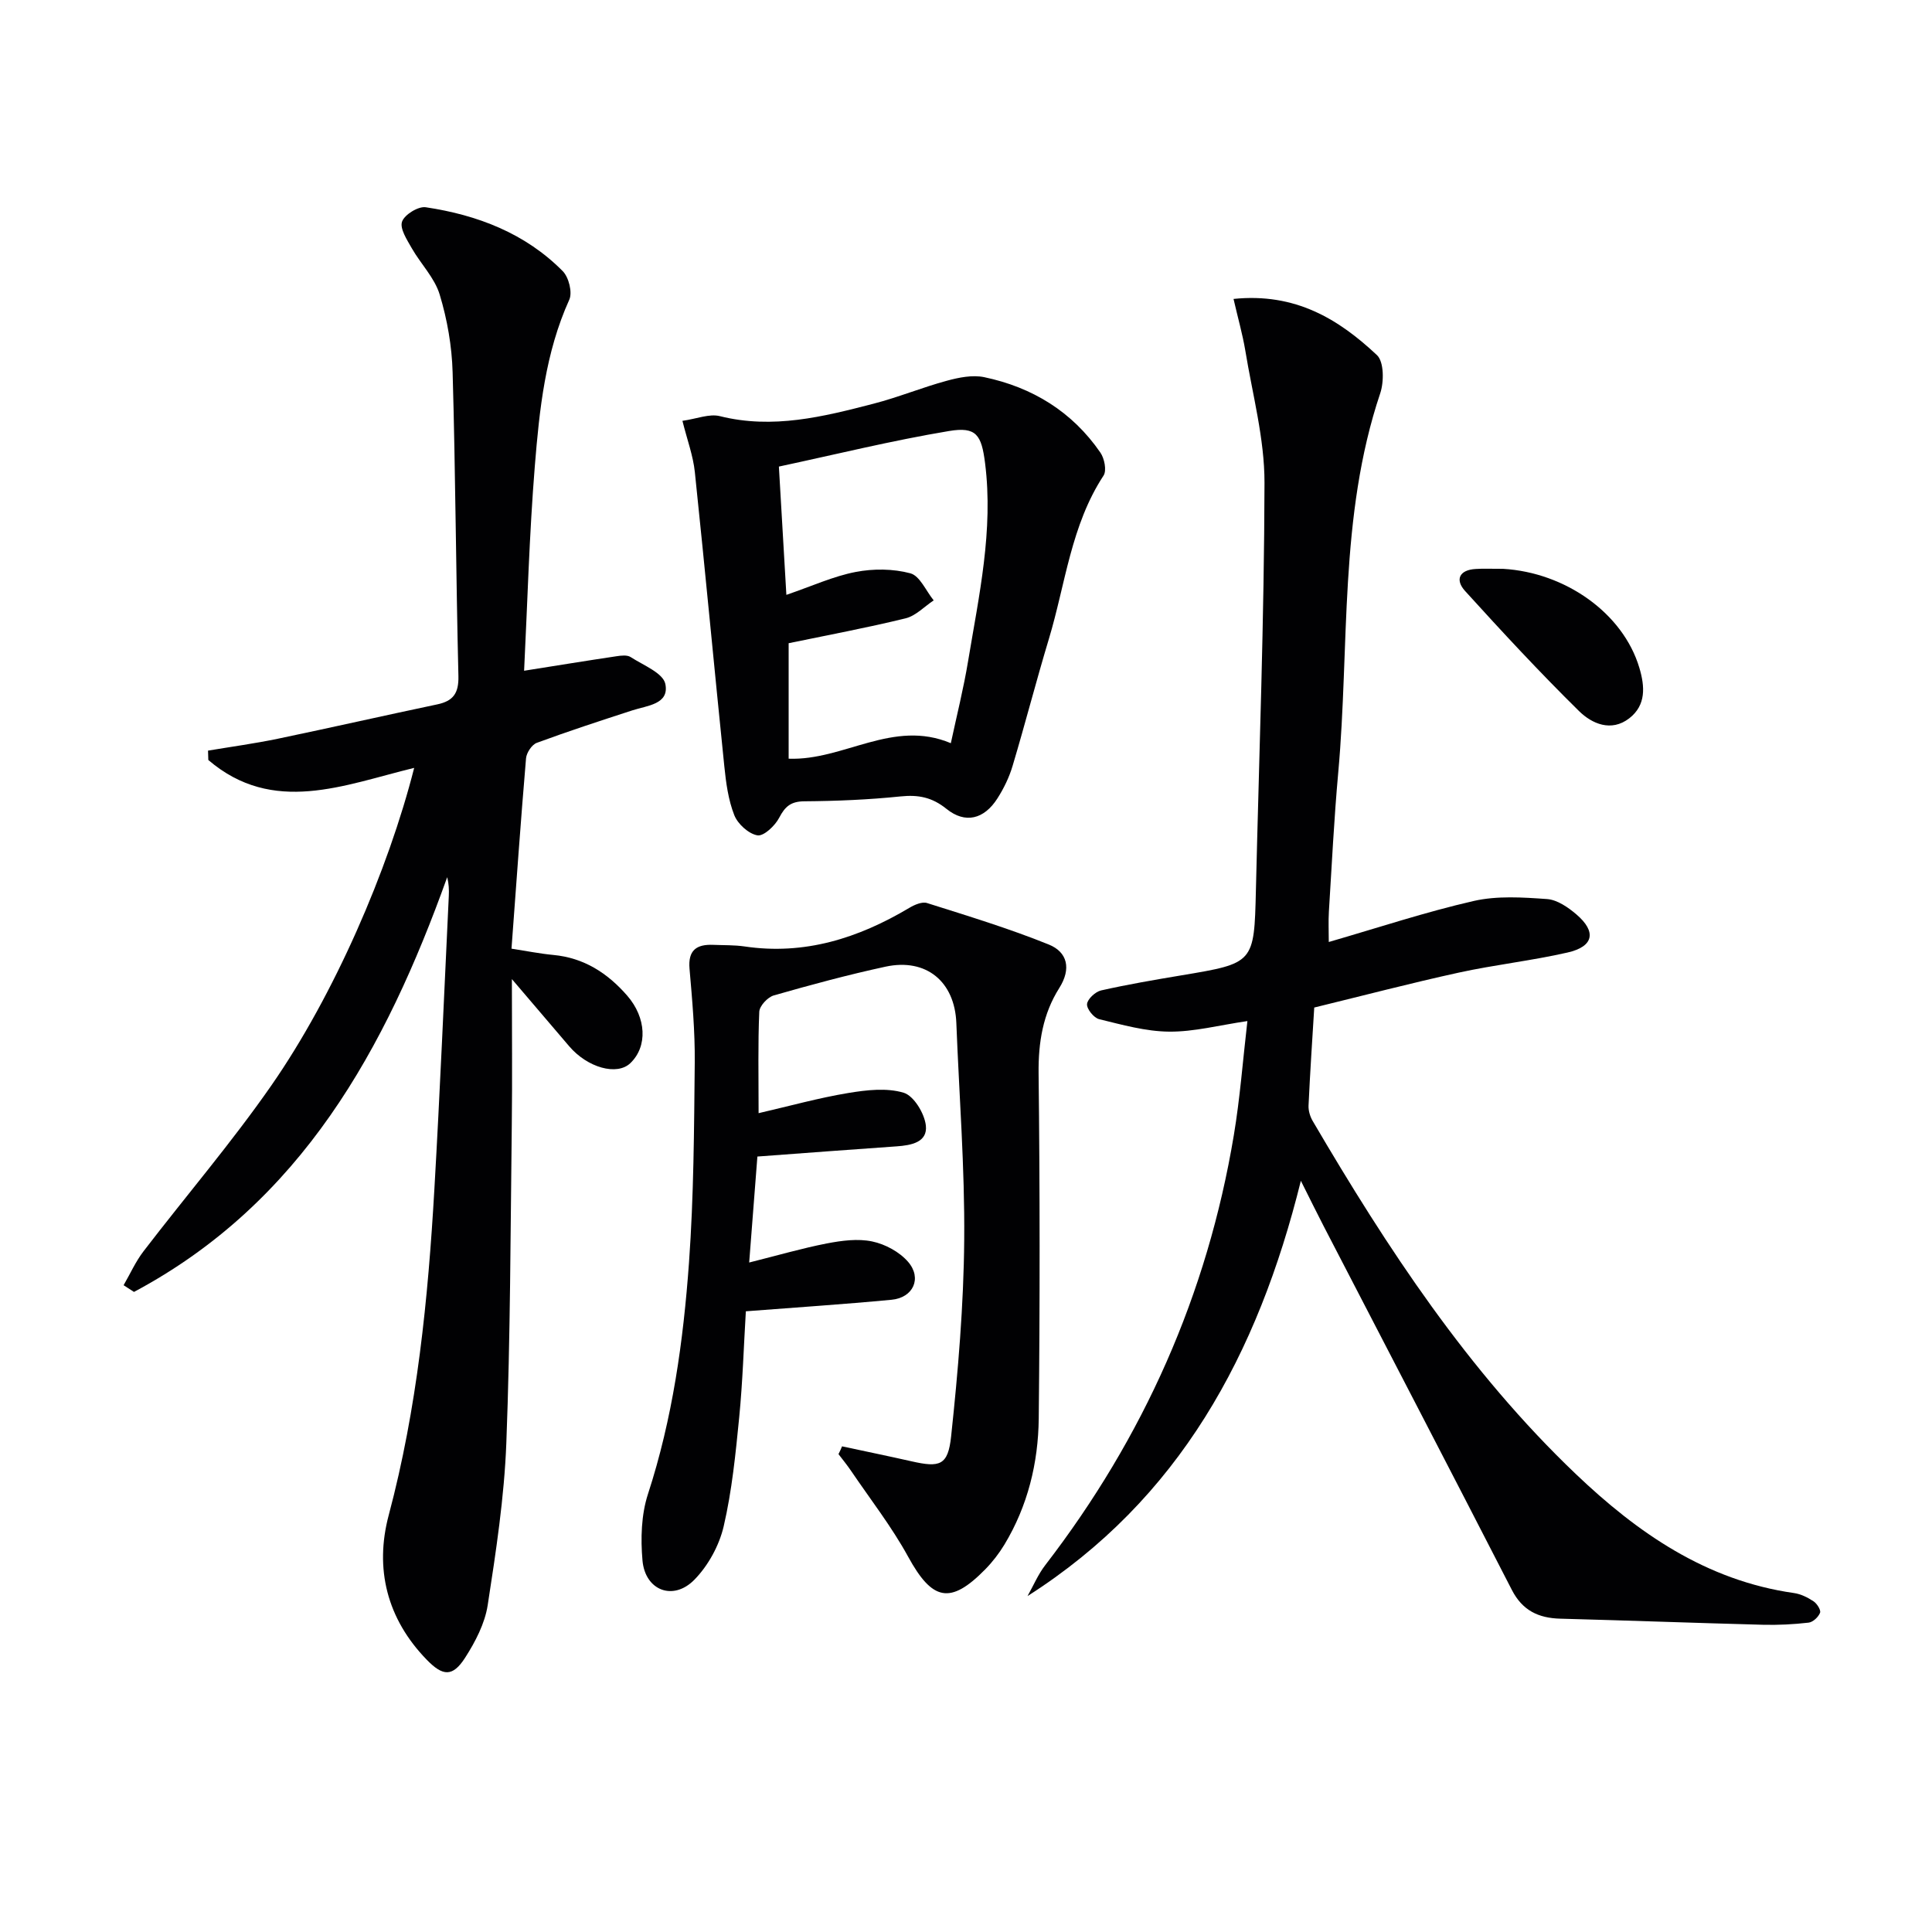 <svg enable-background="new 0 0 400 400" viewBox="0 0 400 400" xmlns="http://www.w3.org/2000/svg"><g fill="#010103"><path d="m43.07 155.41c4.82-.81 9.66-1.47 14.44-2.46 11.03-2.3 22.02-4.8 33.04-7.12 3.3-.7 4.44-2.32 4.36-5.84-.51-20.96-.6-41.94-1.2-62.9-.15-5.41-1.11-10.94-2.68-16.11-1.05-3.47-3.93-6.35-5.79-9.61-.98-1.73-2.5-4.05-2-5.48.5-1.45 3.36-3.22 4.91-2.98 10.7 1.6 20.6 5.38 28.36 13.23 1.25 1.26 2.04 4.41 1.35 5.92-4.97 10.98-6.18 22.72-7.13 34.42-1.16 14.34-1.54 28.75-2.22 42.39 6.93-1.1 13.01-2.09 19.11-3 .97-.15 2.23-.3 2.95.17 2.61 1.69 6.71 3.29 7.18 5.56.87 4.22-3.75 4.47-6.85 5.48-6.62 2.15-13.24 4.31-19.77 6.72-1.02.38-2.12 2.05-2.22 3.2-1.11 13.05-2.02 26.12-3.01 39.41 3.16.49 5.89 1.04 8.64 1.3 6.35.59 11.23 3.74 15.31 8.42 3.98 4.57 4.27 10.53.65 13.99-2.76 2.64-8.86.95-12.67-3.52-3.63-4.24-7.24-8.49-11.85-13.89 0 11.03.1 20.6-.02 30.17-.27 21.97-.29 43.95-1.13 65.89-.43 11.23-2.14 22.45-3.86 33.58-.59 3.79-2.56 7.57-4.67 10.86-2.58 4.02-4.61 3.85-7.92.45-8.28-8.5-10.85-18.89-7.9-29.96 5.9-22.15 8.14-44.72 9.45-67.45 1.17-20.25 2.02-40.51 2.99-60.77.06-1.25.01-2.5-.33-3.87-12.76 35.57-30.19 67.39-64.85 85.87-.72-.46-1.43-.93-2.15-1.39 1.36-2.35 2.48-4.88 4.12-7.02 8.8-11.48 18.24-22.5 26.48-34.35 12.99-18.69 24.19-44.58 29.56-65.74-14.58 3.55-29.21 9.84-42.62-1.63-.01-.65-.04-1.3-.06-1.94z"/><path d="m255.39 61.89c12.83-1.32 21.8 4.22 29.69 11.63 1.47 1.38 1.48 5.53.68 7.91-8.59 25.56-6.32 52.28-8.69 78.49-.87 9.6-1.34 19.24-1.94 28.86-.12 1.96-.02 3.94-.02 6.25 10.26-2.97 20.02-6.21 29.99-8.49 4.86-1.11 10.15-.76 15.2-.4 2.11.15 4.36 1.71 6.08 3.18 4.21 3.6 3.58 6.66-1.84 7.89-7.44 1.7-15.07 2.53-22.52 4.16-9.87 2.16-19.64 4.72-29.92 7.23-.41 6.74-.87 13.52-1.18 20.29-.05 1.06.32 2.28.86 3.2 15.44 26.35 32.15 51.78 54.41 73.03 12.83 12.24 27.05 22.11 45.22 24.7 1.42.2 2.86.91 4.07 1.72.71.47 1.56 1.81 1.34 2.37-.34.88-1.47 1.94-2.37 2.04-3.13.36-6.31.52-9.47.44-13.98-.37-27.95-.89-41.93-1.26-4.55-.12-7.85-1.7-10.04-5.96-12.92-25.16-25.98-50.25-38.99-75.37-1.37-2.65-2.68-5.32-4.69-9.33-8.92 35.99-25.17 65.95-56.59 85.98 1.21-2.15 2.18-4.48 3.68-6.42 20.37-26.45 33.54-56.05 39.03-88.99 1.28-7.66 1.86-15.44 2.81-23.64-5.87.86-11.05 2.24-16.2 2.19-4.85-.04-9.72-1.42-14.49-2.58-1.1-.27-2.59-2.11-2.51-3.12.08-1.04 1.72-2.56 2.9-2.83 5.49-1.24 11.05-2.19 16.61-3.12 15.08-2.52 15.09-2.49 15.45-17.59.67-28.12 1.72-56.25 1.78-84.37.02-9.15-2.49-18.31-3.98-27.44-.57-3.38-1.52-6.68-2.43-10.65z"/><path d="m174.34 299.45c4.8 1.03 9.6 2.02 14.39 3.1 5.83 1.32 7.55.89 8.19-5.17 1.44-13.52 2.6-27.12 2.71-40.71.13-14.95-1.05-29.9-1.63-44.86-.33-8.58-6.23-13.49-14.67-11.67-7.77 1.68-15.47 3.76-23.12 5.95-1.27.36-2.95 2.17-3.01 3.37-.29 6.64-.14 13.29-.14 21.01 6.49-1.5 12.45-3.16 18.53-4.17 3.79-.63 7.99-1.12 11.51-.06 2.1.64 4.31 4.29 4.59 6.79.38 3.47-3.03 4.1-6.04 4.31-9.27.64-18.54 1.35-28.84 2.11-.52 6.73-1.07 13.85-1.7 21.94 5.96-1.49 10.98-2.96 16.08-3.95 3.07-.59 6.41-1.04 9.39-.41 2.69.56 5.65 2.16 7.43 4.22 2.93 3.39 1.06 7.43-3.41 7.85-9.91.94-19.85 1.59-30.18 2.39-.43 7.09-.65 14.52-1.37 21.9-.75 7.58-1.5 15.23-3.22 22.62-.93 3.99-3.22 8.16-6.08 11.07-4.38 4.45-10.18 2.22-10.73-4-.4-4.53-.26-9.47 1.13-13.74 5.09-15.62 7.33-31.72 8.5-47.95.99-13.76 1.05-27.59 1.19-41.4.06-6.47-.52-12.96-1.08-19.41-.34-3.87 1.47-5.1 4.9-4.96 2.16.09 4.35.02 6.48.33 12.44 1.85 23.57-1.71 34.11-7.98 1.07-.64 2.64-1.33 3.67-1.01 8.47 2.68 16.99 5.27 25.21 8.59 3.87 1.56 4.72 5 2.17 9.03-3.37 5.33-4.34 11.23-4.27 17.62.27 23.82.28 47.65.03 71.47-.1 9.21-2.27 18.11-7.11 26.13-1.11 1.83-2.46 3.58-3.96 5.11-7.25 7.39-10.98 6.51-15.98-2.63-3.41-6.22-7.83-11.89-11.83-17.79-.8-1.18-1.71-2.29-2.58-3.43.27-.52.51-1.06.74-1.61z"/><path d="m141.29 87.13c2.97-.42 5.57-1.52 7.76-.97 10.95 2.74 21.39.12 31.81-2.58 5.12-1.32 10.06-3.37 15.17-4.75 2.49-.68 5.32-1.25 7.75-.74 9.95 2.09 18.21 7.14 24.04 15.61.84 1.21 1.34 3.72.66 4.76-6.76 10.31-7.89 22.45-11.32 33.82-2.63 8.72-4.9 17.55-7.51 26.28-.7 2.36-1.82 4.67-3.15 6.75-2.75 4.31-6.65 5.3-10.54 2.16-2.99-2.41-5.82-2.96-9.51-2.58-6.6.68-13.26.96-19.9 1.01-2.8.02-4 1.05-5.23 3.41-.86 1.65-3.19 3.86-4.5 3.64-1.83-.31-4.07-2.35-4.79-4.17-1.25-3.17-1.72-6.71-2.07-10.15-2.08-20.29-3.97-40.6-6.1-60.89-.35-3.38-1.59-6.68-2.57-10.61zm55.57 66.74c1.22-5.7 2.64-11.33 3.58-17.03 2.25-13.55 5.26-27.04 3.51-40.94-.74-5.87-1.81-7.61-7.47-6.66-11.83 1.97-23.51 4.86-35.22 7.36.55 9.44 1.02 17.49 1.55 26.56 5.37-1.84 9.75-3.86 14.34-4.74 3.67-.71 7.77-.68 11.34.28 1.96.53 3.23 3.65 4.82 5.6-1.93 1.28-3.7 3.2-5.82 3.72-8 1.96-16.11 3.47-24.21 5.15v23.91c11.42.43 21.57-8.27 33.58-3.21z"/><path d="m311.2 117.77c12.83.75 24.82 9.13 28.21 20.49 1.15 3.86 1.43 7.72-2.08 10.45-3.75 2.91-7.75 1.12-10.4-1.48-8.15-8.02-15.93-16.42-23.61-24.88-2.1-2.32-1.2-4.36 2.21-4.55 1.48-.1 2.97-.03 5.67-.03z"/></g></svg>